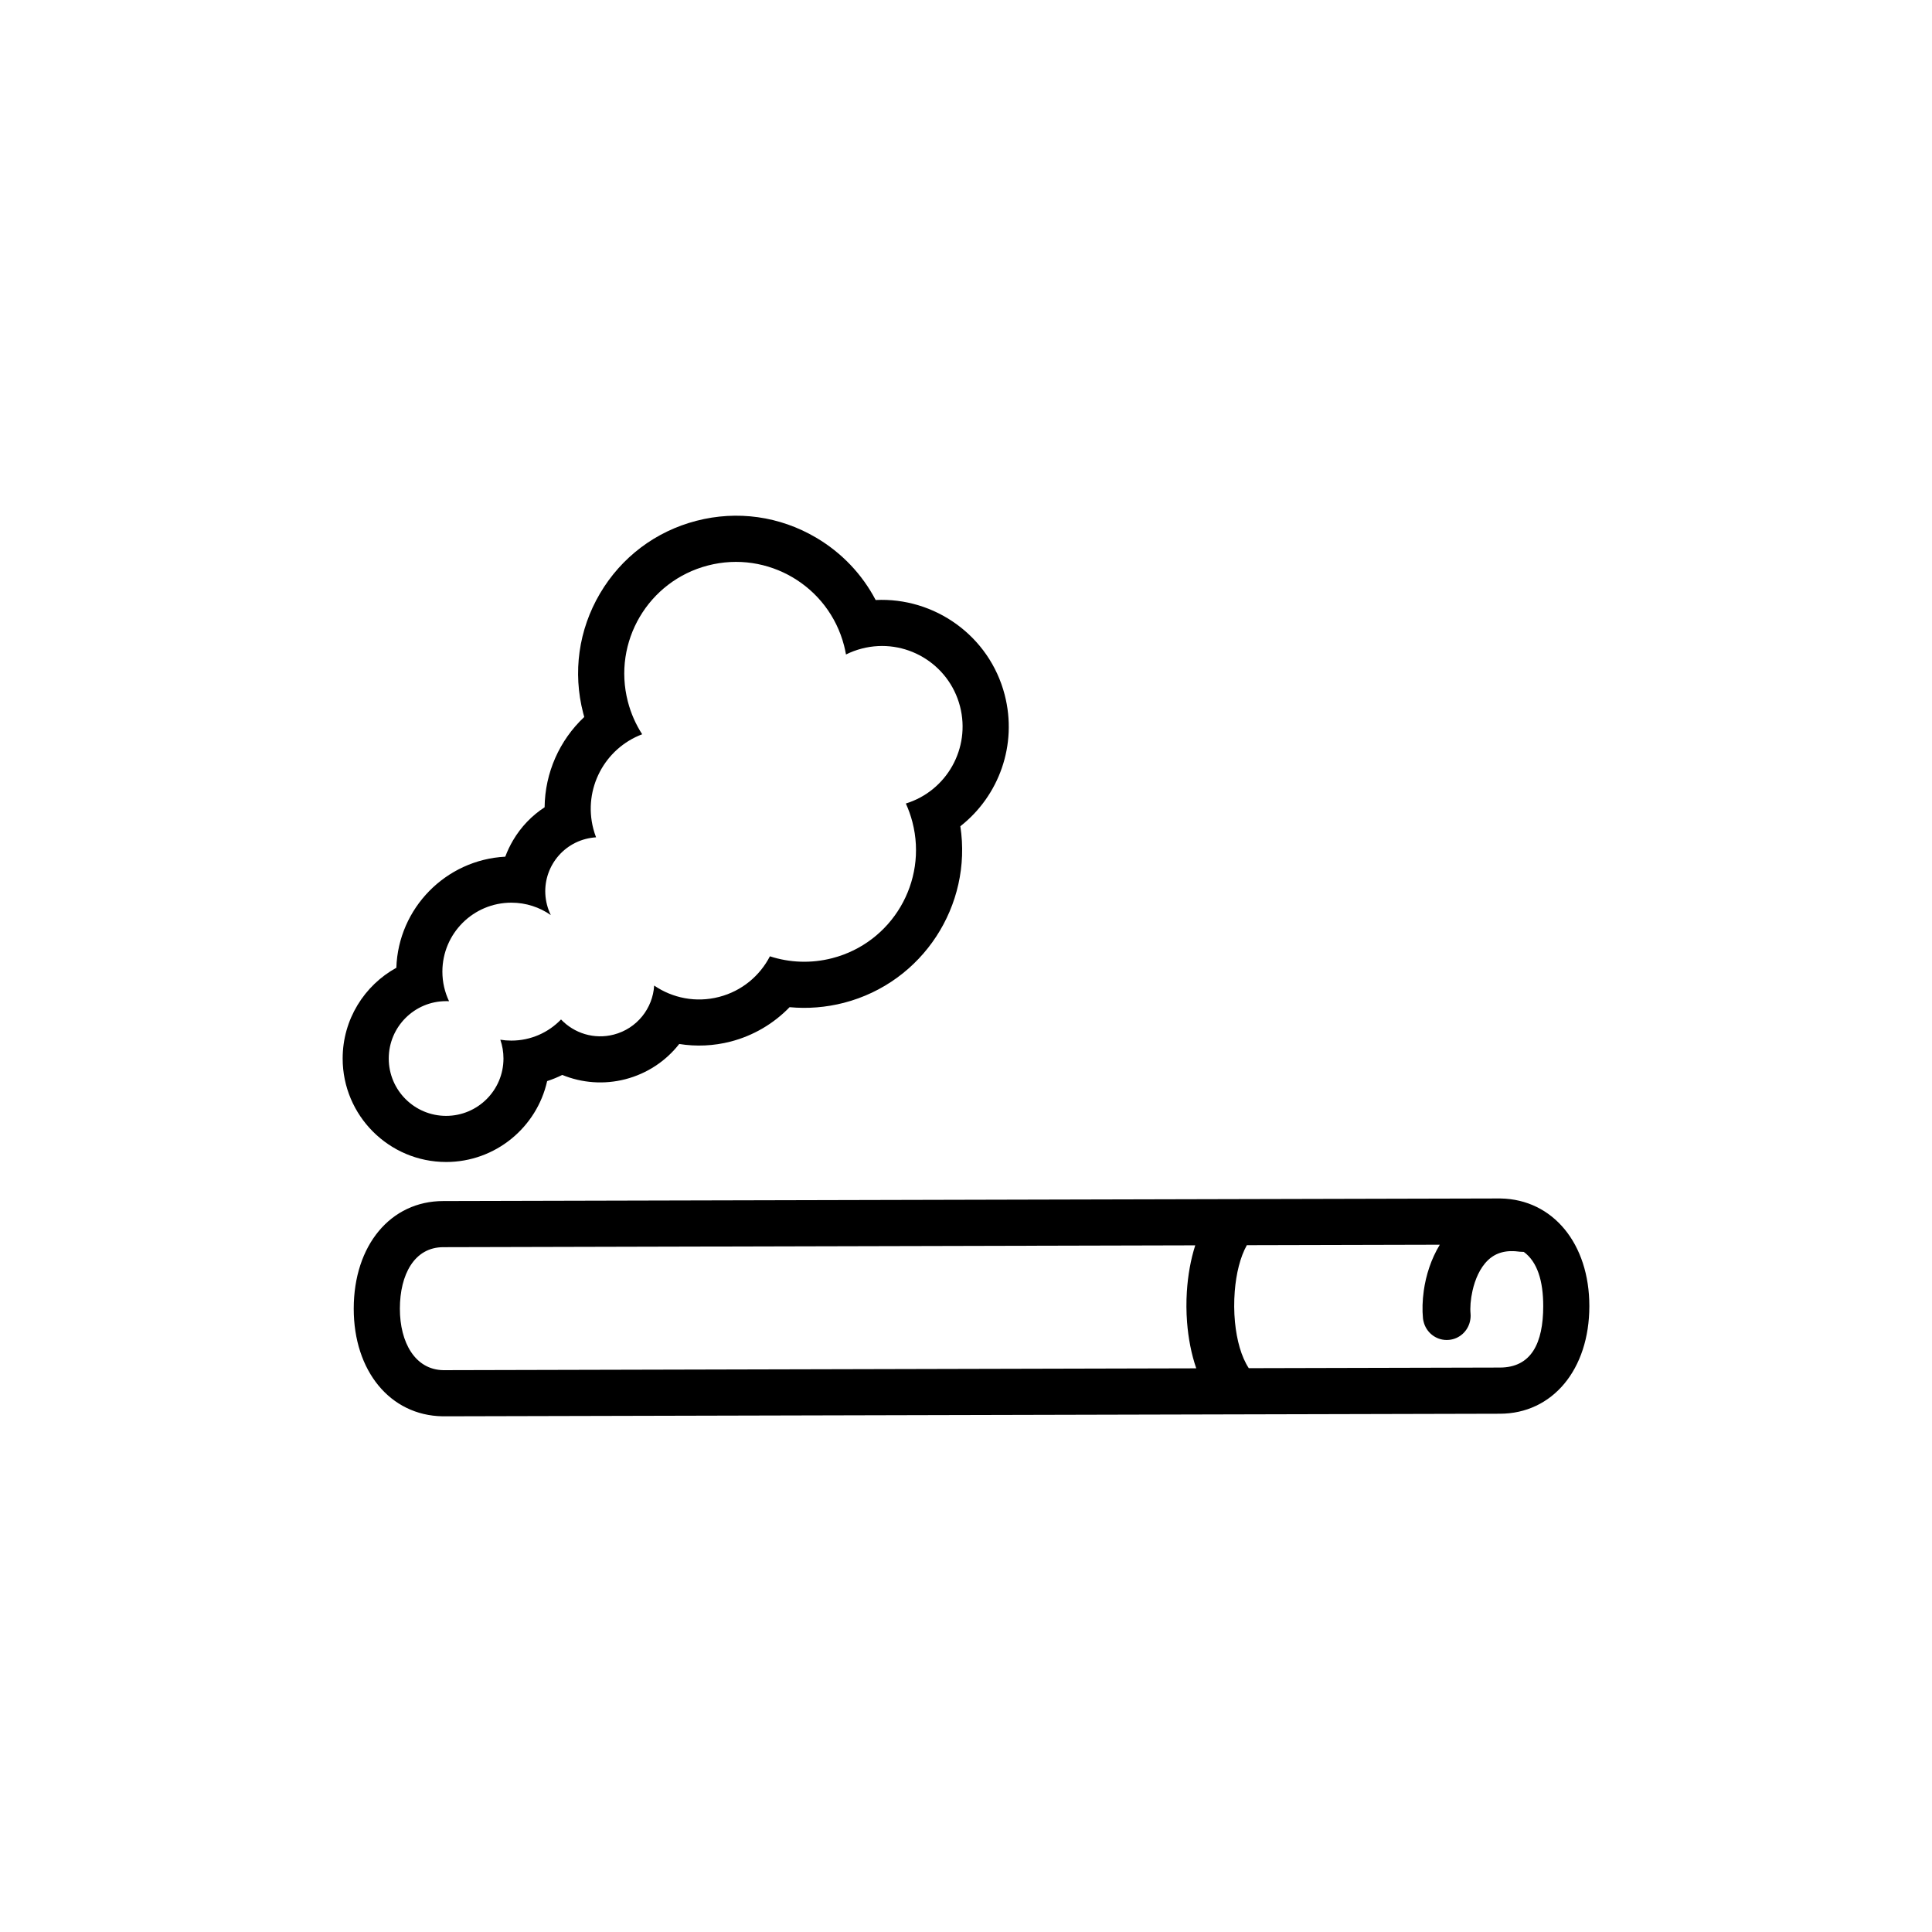 <?xml version="1.0" encoding="UTF-8"?>
<!-- Uploaded to: SVG Repo, www.svgrepo.com, Generator: SVG Repo Mixer Tools -->
<svg fill="#000000" width="800px" height="800px" version="1.1" viewBox="144 144 512 512" xmlns="http://www.w3.org/2000/svg">
 <g>
  <path d="m262.23 451.94c13.066 0 24.031-9.184 26.77-21.438 1.375-0.445 2.711-0.992 4.008-1.633 5.219 2.137 11.07 2.598 16.715 1.137 5.816-1.504 10.77-4.852 14.277-9.34 4.488 0.719 9.133 0.523 13.629-0.641 6-1.551 11.391-4.734 15.621-9.113 4.789 0.453 9.652 0.062 14.387-1.156 20.934-5.422 34.074-25.859 30.863-46.793 10.211-8 15.195-21.527 11.754-34.832-4.059-15.676-18.629-25.887-34.199-25.121-3.578-6.824-8.992-12.535-15.797-16.543-9.625-5.668-20.883-7.25-31.695-4.449-10.816 2.797-19.891 9.641-25.562 19.266-5.668 9.629-7.25 20.883-4.449 31.699 0.09 0.344 0.18 0.688 0.281 1.027-6.566 6.156-10.414 14.797-10.504 23.926-3.394 2.207-6.262 5.188-8.375 8.781-0.816 1.391-1.504 2.832-2.051 4.312-15.734 0.824-28.348 13.629-28.867 29.441-8.473 4.672-14.227 13.695-14.227 24.039-0.004 15.129 12.297 27.43 27.422 27.43zm0-42.629c0.258 0 0.516 0.008 0.773 0.02-1.129-2.375-1.766-5.031-1.766-7.836 0-10.094 8.184-18.277 18.277-18.277 3.887 0 7.492 1.215 10.453 3.285-0.422-0.855-0.762-1.77-1.008-2.731-1.98-7.652 2.617-15.461 10.27-17.441 0.91-0.234 1.82-0.375 2.731-0.434-0.281-0.738-0.527-1.5-0.73-2.285-2.727-10.535 3-21.27 12.953-25.023-1.68-2.602-2.981-5.508-3.797-8.668-4.094-15.824 5.414-31.973 21.234-36.066 15.824-4.094 31.973 5.414 36.066 21.234 0.203 0.785 0.371 1.57 0.508 2.356 1.316-0.656 2.723-1.188 4.203-1.57 11.414-2.953 23.062 3.906 26.016 15.32 2.867 11.09-3.523 22.398-14.355 25.742 0.711 1.559 1.297 3.203 1.742 4.918 4.098 15.824-5.414 31.973-21.234 36.066-5.66 1.461-11.355 1.188-16.531-0.492-2.66 5.152-7.414 9.195-13.469 10.762-6.141 1.59-12.352 0.305-17.207-3.012-0.359 6.027-4.543 11.398-10.703 12.996-5.219 1.352-10.508-0.359-13.977-4.008-3.324 3.453-7.992 5.602-13.168 5.602-0.992 0-1.969-0.078-2.918-0.234 0.539 1.562 0.832 3.234 0.832 4.981 0 8.395-6.805 15.199-15.203 15.199-8.395 0-15.199-6.805-15.199-15.199 0.004-8.398 6.812-15.203 15.207-15.203z"/>
  <path d="m261.48 462.29c-13.965 0-23.723 11.719-23.738 28.504-0.008 16.551 9.656 28.289 23.5 28.539 0.074 0 0.148 0.004 0.223 0.004h0.031l279.95-0.684h0.012c13.965 0 23.723-11.723 23.734-28.504 0.012-16.551-9.648-28.285-23.496-28.539-0.086 0-0.172 0.004-0.254-0.004l-279.95 0.684h-0.012zm259.83 23.812c-0.359 2.57-0.422 5.059-0.207 7.285 0.027 0.297 0.098 0.578 0.164 0.859 0.676 2.832 3.199 4.867 6.133 4.867 0.203 0 0.41-0.008 0.617-0.031 2.773-0.266 4.93-2.297 5.531-4.867 0.152-0.656 0.23-1.336 0.164-2.043-0.156-1.617 0.004-3.824 0.516-6.102 0.672-2.981 1.961-6.07 4.109-8.117 2.125-2.023 4.887-2.75 8.453-2.234 0.164 0.023 0.32 0.012 0.484 0.023 0.184 0.012 0.363 0.027 0.543 0.023 3.578 2.606 5.16 7.684 5.156 14.367-0.008 9.789-3.133 16.285-11.508 16.285h-0.008l-66.516 0.164c-1.977-2.996-3.199-7.418-3.66-12.215-0.258-2.676-0.273-5.445-0.059-8.145 0.367-4.676 1.434-9.078 3.203-12.234l51.137-0.125c-2.312 3.801-3.68 8.121-4.254 12.238zm-62.781 0.156c-0.172 2.707-0.152 5.445 0.055 8.145 0.332 4.293 1.141 8.473 2.434 12.219l-199.55 0.488c-7.445-0.133-11.504-7.309-11.496-16.309 0.008-8.996 3.816-16.289 11.52-16.285l199.26-0.488c-1.211 3.781-1.949 7.961-2.219 12.23z"/>
 </g>
</svg>